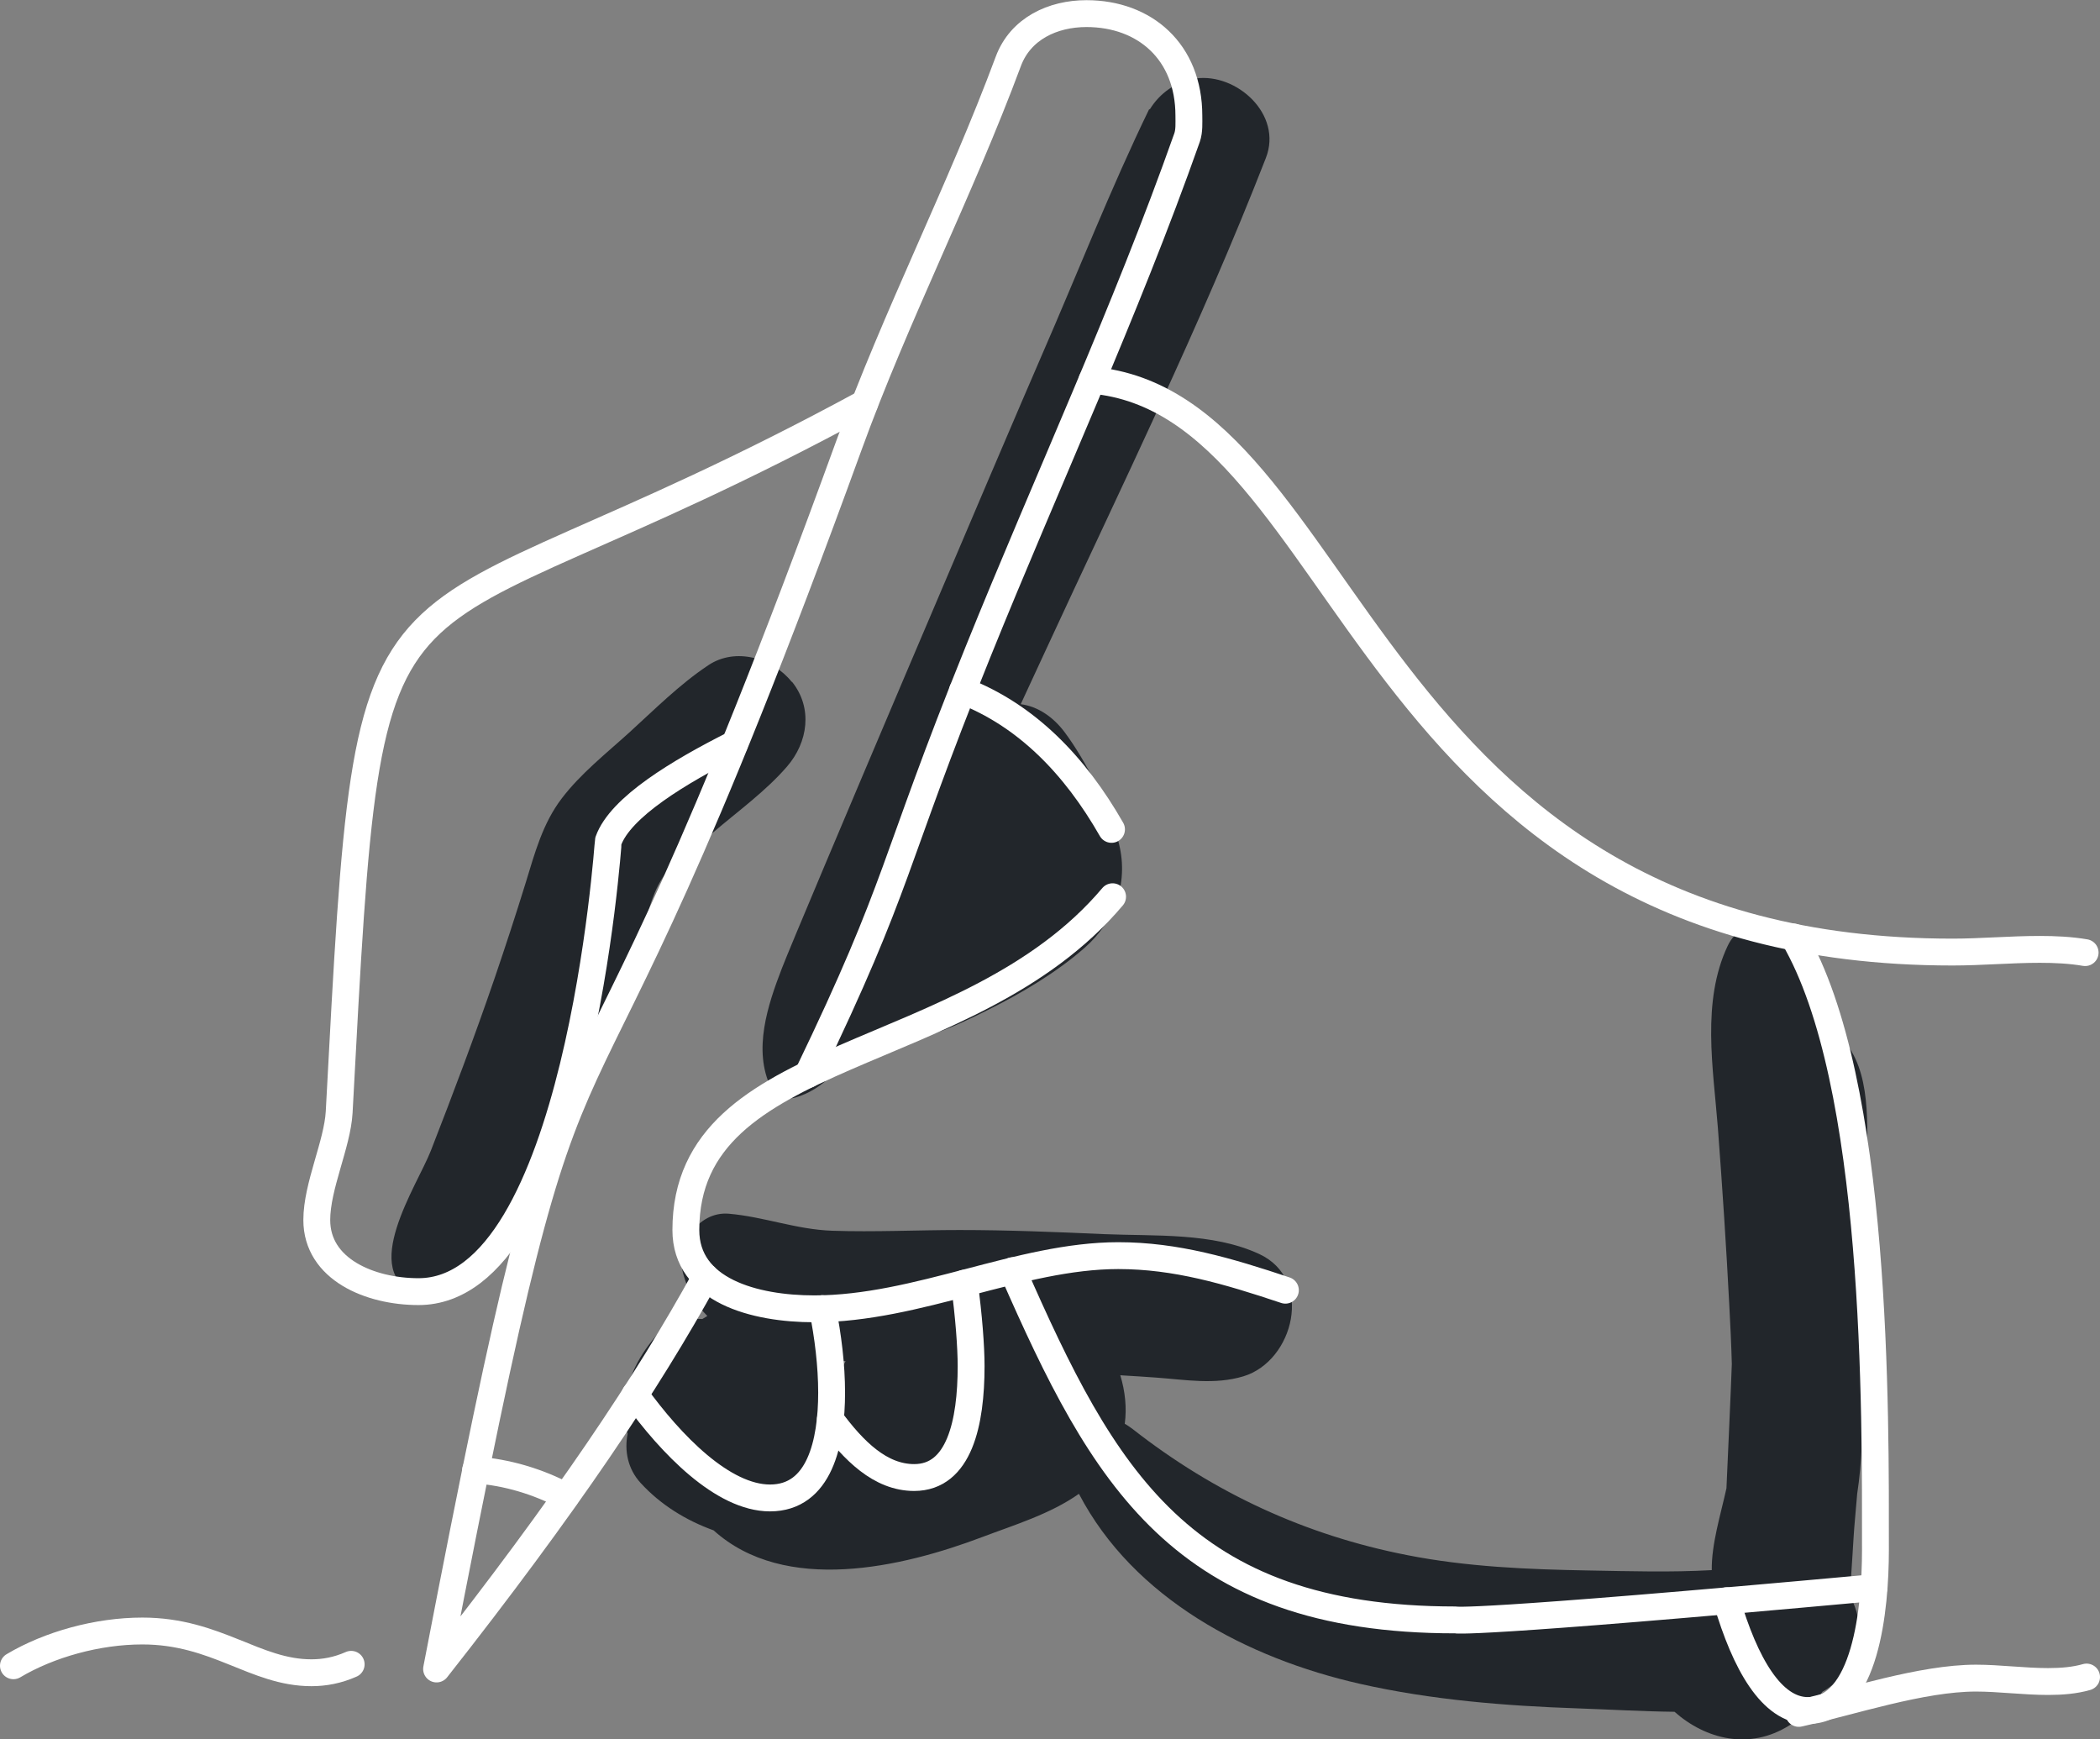 <?xml version="1.0" encoding="UTF-8"?>
<svg id="Ebene_2" data-name="Ebene 2" xmlns="http://www.w3.org/2000/svg" viewBox="0 0 117.27 97.12">
  <rect x="0" y="0" width="117.27" height="97.12" fill="#808080" stroke="none"/>
  <defs>
    <style>
      .cls-1 {
        fill: #22262b;
      }

      .cls-2 {
        fill: none;
        stroke: #fff;
        stroke-linecap: round;
        stroke-linejoin: round;
        stroke-width: 1.5px;
      }
    </style>
  </defs>
  <g id="icons">
    <g>
      <g>
        <path class="cls-1" d="M70.69,8.82c.95-2.43-1.63-4.75-3.91-4.44-1.09.15-2.03.83-2.58,1.74l-.02-.04c-2.17,4.47-3.99,9.14-5.98,13.7-1.99,4.57-13.68,32.06-14.53,34.27-.8,2.07-1.64,4.59-.61,6.7.22.46.86.67,1.33.54,1.61-.45,2.75-1.84,3.64-3.29.21.08.44.14.69.17,2.22.28,4.51-.81,6.45-1.78,1.87-.93,3.83-2.09,5.4-3.47,1.74-1.53,2.51-3.76,1.86-6.02-.55-1.94-1.78-4.41-2.98-6.02-.63-.84-1.49-1.44-2.45-1.56l1.38-2.98c4.2-9.09,8.67-18.18,12.31-27.52Z"/>
        <path class="cls-1" d="M44.21,38.07c-1.06-1.33-3.13-1.94-4.65-.93-1.61,1.07-3,2.47-4.43,3.77-1.29,1.17-2.7,2.28-3.76,3.67-1.07,1.4-1.51,3.07-2.02,4.73-.55,1.78-1.13,3.55-1.73,5.31-1.11,3.24-2.32,6.45-3.56,9.63-.76,1.95-4.08,6.84-.73,8.01,2.89,1.01,5.37-2.93,6.49-5.01,1.59-2.98,2.82-6.16,4.02-9.31.59-1.55,1.15-3.11,1.69-4.68.44-1.28.68-2.93,1.37-4.09.63-1.07,1.98-1.88,2.91-2.68,1.39-1.19,2.95-2.31,4.14-3.69,1.17-1.35,1.45-3.27.28-4.73Z"/>
        <path class="cls-1" d="M104.29,64.75c-.04-2.39.21-5.42-1.8-7.12-.09-.08-.19-.15-.29-.22-.28-1.63-.62-3.26-1.65-4.6-.96-1.25-3.23-1.78-4.07,0-1.47,3.11-.81,6.83-.55,10.15.25,3.31.47,6.63.64,9.94.06,1.09.11,2.17.14,3.26-.03.97-.24,5.6-.3,6.94-.32,1.46-.84,3.11-.82,4.57-2.28.13-4.58.06-6.86.02-3.4-.06-6.82-.2-10.16-.86-5.67-1.11-10.75-3.46-15.31-7.03-.15-.11-.3-.22-.45-.3.12-.9.02-1.82-.25-2.71.67.04,1.34.08,2.01.13,1.64.12,3.26.41,4.86-.07,2.83-.85,3.95-5.41.89-6.83-2.62-1.21-5.8-.99-8.66-1.11-2.69-.12-5.38-.23-8.07-.23-2.37,0-4.75.12-7.12.04-2.01-.07-3.8-.78-5.77-.95-1.75-.15-2.97,1.81-2.55,3.35.26.97.73,1.74,1.35,2.36-.09.05-.19.11-.28.17-.98-.07-1.98.22-2.62.98-1.05,1.24-1.64,2.51-1.77,4.13-.04.45.05.89.22,1.29-.19.94,0,1.97.73,2.76,1.11,1.21,2.52,2.08,4.07,2.64,3.98,3.59,10.52,2.07,15.01.37,1.77-.67,3.79-1.28,5.39-2.41,3.05,5.84,9.38,9.18,15.7,10.61,3.98.9,8.1,1.23,12.16,1.37,1.75.06,3.58.17,5.4.19,1.74,1.54,4.19,2.16,6.41.76.78-.49,1.38-1.13,1.85-1.88,1.53-.85,2.39-2.7,1.91-4.44-.1-.35-.23-.66-.4-.94.15-1.5.19-2.99.31-4.28.04-.46.08-.92.12-1.39.27-1.75.3-3.52.33-5.29.04-2.23.16-4.47.21-6.69.05-2.23.08-4.46.05-6.69ZM47.13,76.19c-.04.07-.08.14-.12.22-.11-.16-.24-.31-.38-.45.2.02.4.03.59.04-.03.06-.06.12-.09.18Z"/>
      </g>
      <g>
        <path class="cls-2" d="M48.29,22.51c-28.2,15.31-27.52,5.22-29.35,39.59-.1,1.79-1.25,4.13-1.25,6.02,0,2.76,2.98,4,5.68,4,8.9,0,10.59-25.12,10.6-25.16.67-1.89,3.95-3.86,7.05-5.42"/>
        <path class="cls-2" d="M45.11,60c5.25-10.89,4.61-11.49,9.5-23.59,3.87-9.58,8.24-18.99,11.68-28.73.13-.38.1-.81.1-1.22,0-3.57-2.46-5.7-5.72-5.7-1.88,0-3.68.84-4.36,2.66-2.7,7.26-6.26,14.17-8.9,21.44-17.39,47.88-14.28,22.91-23.03,68.33,7.17-9.11,11.77-15.96,15.02-21.88"/>
        <path class="cls-2" d="M26.56,82.08c1.73.12,3.48.64,5.04,1.47"/>
        <path class="cls-2" d="M53.75,38.56c3.58,1.38,6.28,4.18,8.32,7.75"/>
        <path class="cls-2" d="M62.13,50.07c-8.06,9.55-23.83,8.18-23.83,18.61,0,3.38,3.83,4.4,7.17,4.4,5.77,0,11.49-2.97,16.98-2.97,3.21,0,6.1.85,9.33,1.93"/>
        <path class="cls-2" d="M60.98,21.23c14.57,1.29,14.89,31.93,48.06,31.93,1.58,0,3.24-.15,4.86-.15.87,0,1.72.04,2.54.18"/>
        <path class="cls-2" d="M35.46,77.87c2.02,2.8,4.91,5.77,7.54,5.77,2.77,0,3.44-3.1,3.44-5.88,0-1.52-.2-3.16-.51-4.69"/>
        <path class="cls-2" d="M46.37,79.25c1.3,1.76,2.79,3.25,4.68,3.25,2.52,0,3.18-3.05,3.18-6.22,0-1.06-.13-2.83-.38-4.63"/>
        <path class="cls-2" d="M56.55,70.95c5.04,11.48,9.44,19.5,24.72,19.5.03,0,.52.29,23.38-1.8"/>
        <path class="cls-2" d="M100.16,52.32c4.73,8.07,4.57,26.62,4.57,34.24,0,3.24-.54,8.95-3.77,8.95-2.03,0-3.51-2.63-4.54-6.13"/>
        <path class="cls-2" d="M100.45,95.67c2.96-.66,6.85-1.97,9.9-1.97,1.27,0,2.69.19,4.02.19.76,0,1.49-.06,2.15-.25"/>
        <path class="cls-2" d="M.75,93.01c2-1.19,4.69-1.94,7.2-1.94,4.14,0,6.29,2.33,9.44,2.33.72,0,1.45-.13,2.22-.47"/>
      </g>
    </g>
  </g>
</svg>